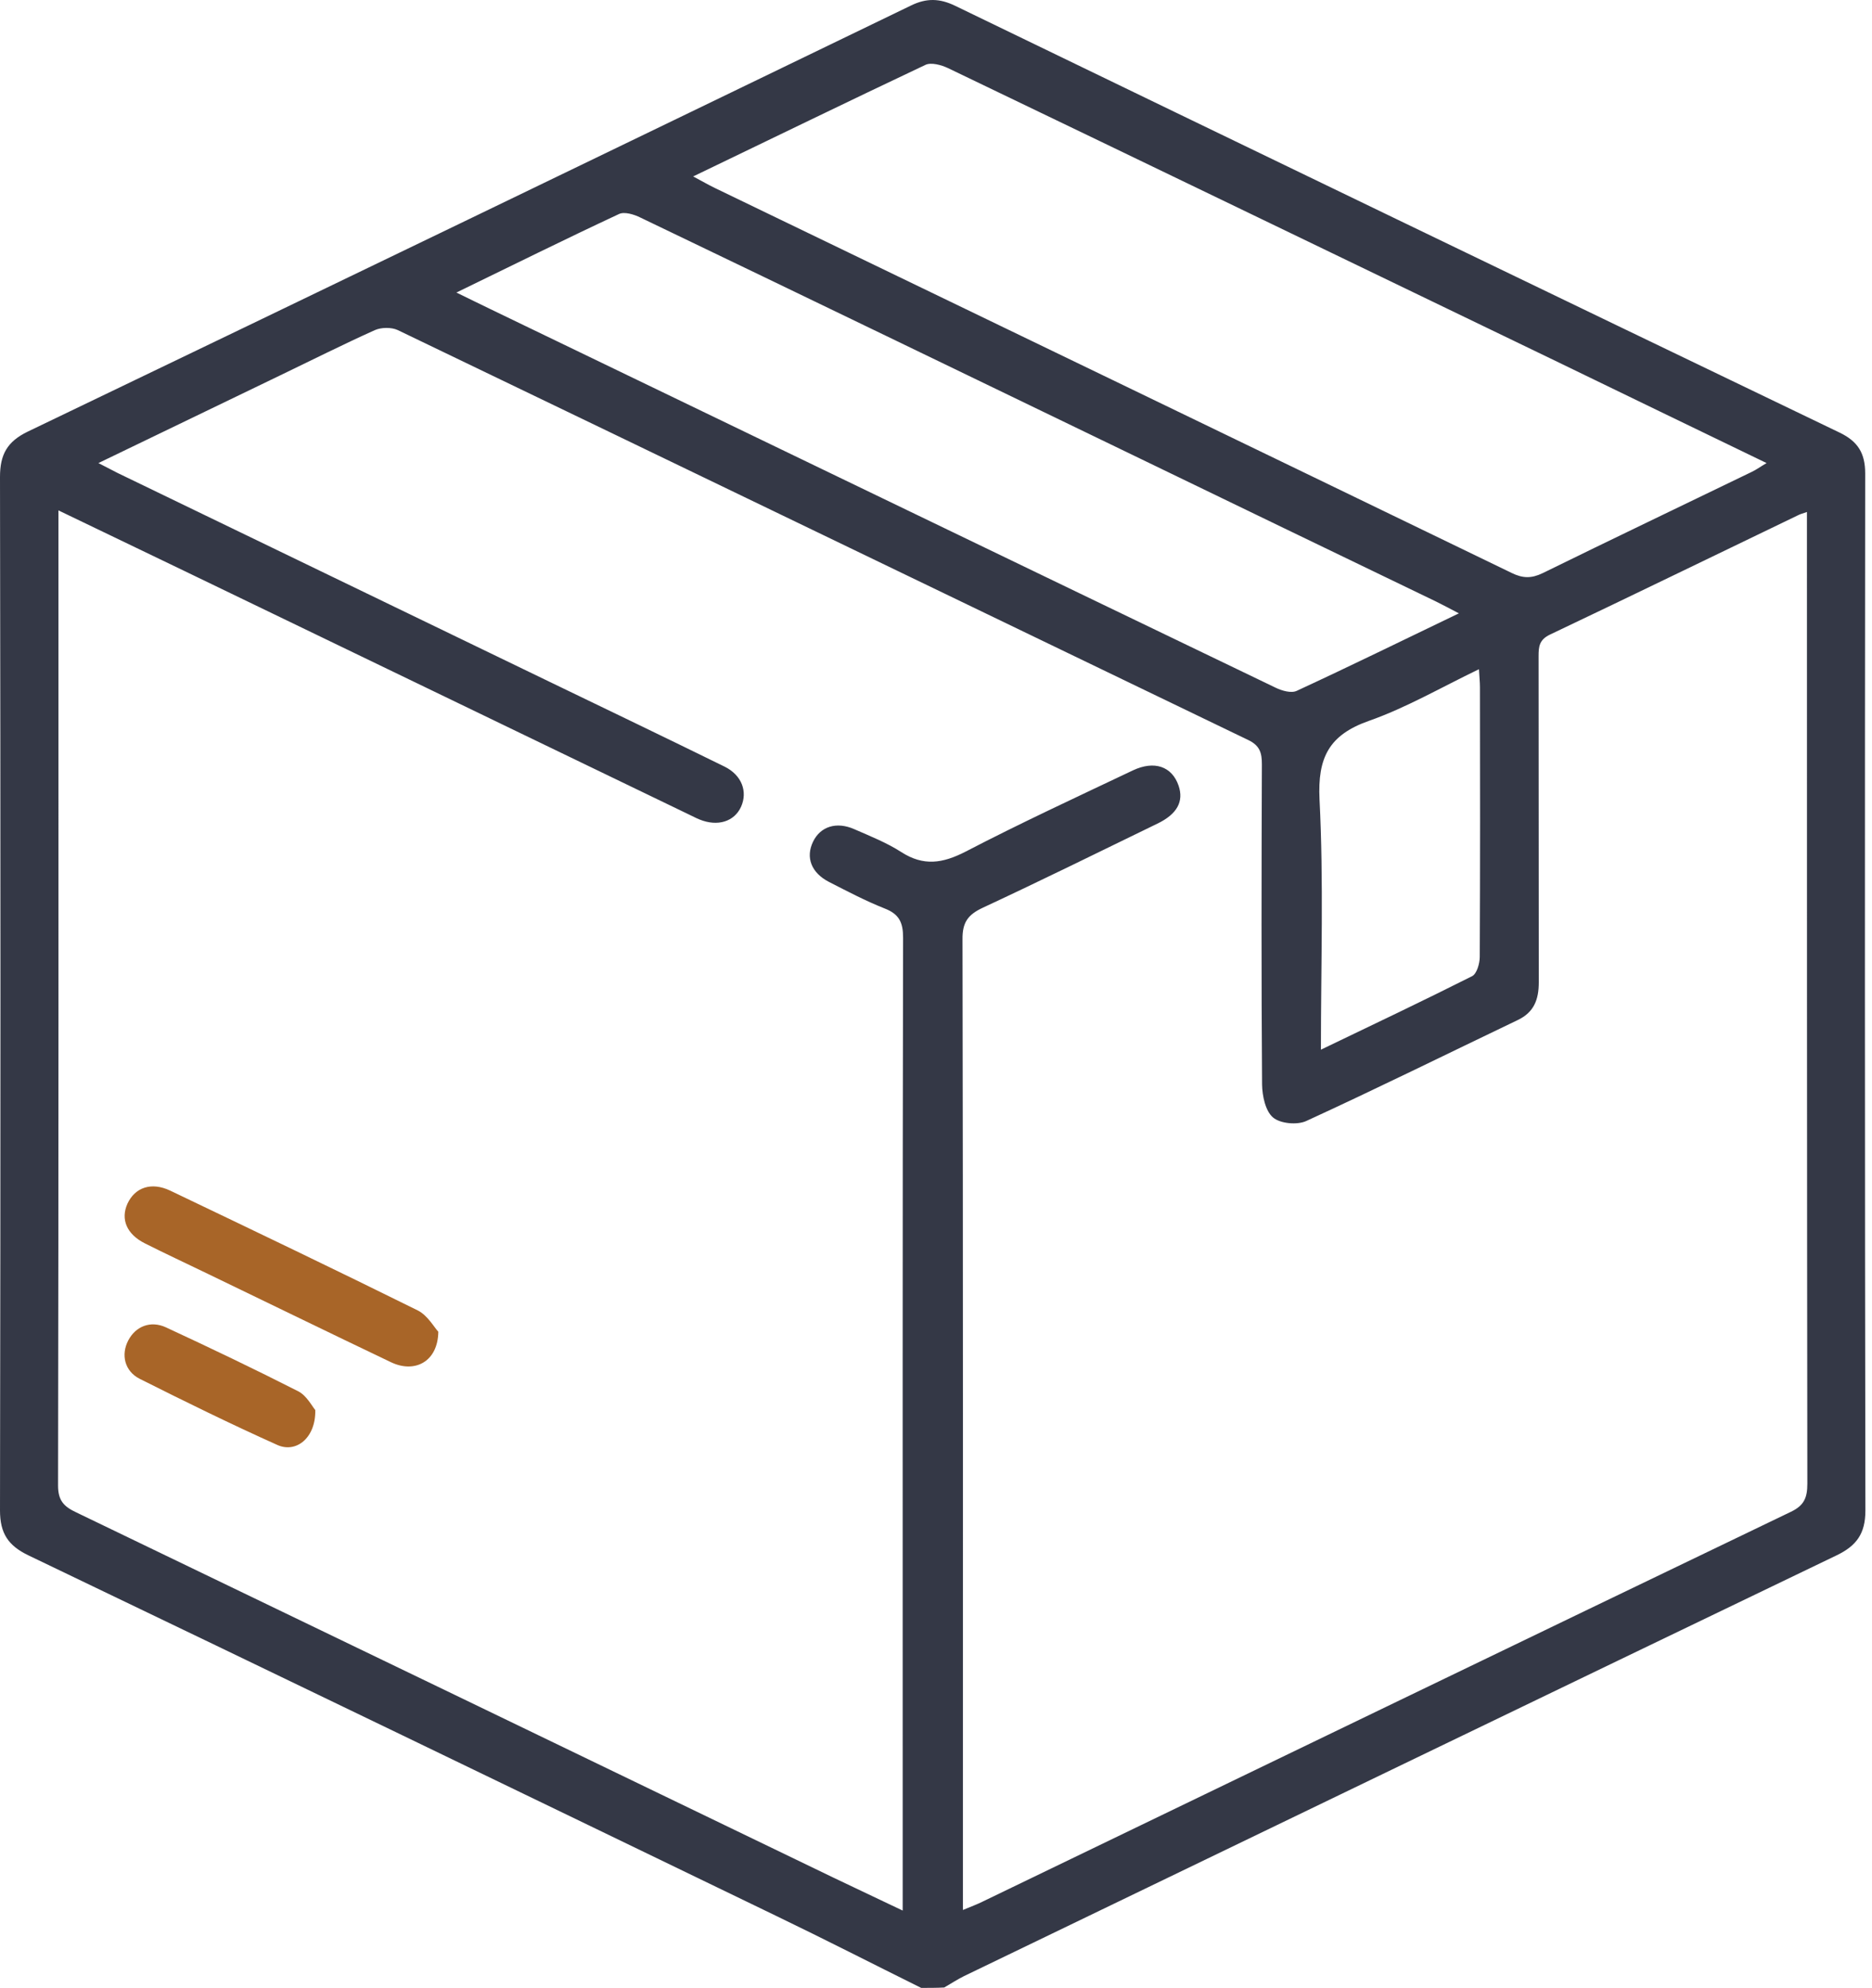 <svg xmlns="http://www.w3.org/2000/svg" fill="none" viewBox="0 0 113 120" height="120" width="113">
<g clip-path="url(#clip0_2569_703)">
<path fill="#343846" d="M55.605 120C52.677 118.548 49.773 117.06 46.833 115.644C31.798 108.373 16.775 101.113 1.716 93.89C0.492 93.302 0 92.558 0 91.178C0.036 70.383 0.036 49.589 0 28.794C0 27.438 0.432 26.658 1.668 26.058C19.463 17.515 37.234 8.923 54.992 0.332C55.928 -0.124 56.72 -0.1 57.644 0.344C75.439 8.959 93.234 17.55 111.053 26.118C112.145 26.646 112.589 27.354 112.589 28.578C112.565 49.444 112.565 70.323 112.601 91.19C112.601 92.582 112.061 93.314 110.861 93.89C93.294 102.337 75.739 110.821 58.184 119.292C57.776 119.496 57.392 119.748 56.996 119.976C56.54 120 56.072 120 55.605 120ZM109.073 30.906C108.797 31.002 108.653 31.038 108.521 31.11C103.529 33.51 98.562 35.933 93.558 38.309C92.91 38.621 92.874 39.041 92.874 39.605C92.886 46.169 92.874 52.732 92.886 59.296C92.886 60.34 92.598 61.108 91.614 61.576C87.354 63.616 83.131 65.704 78.847 67.671C78.295 67.923 77.275 67.827 76.843 67.455C76.387 67.071 76.195 66.159 76.183 65.475C76.135 59.032 76.147 52.576 76.171 46.133C76.171 45.449 76.051 45.005 75.343 44.669C58.232 36.425 41.133 28.158 24.011 19.926C23.627 19.746 23.015 19.758 22.631 19.926C20.711 20.79 18.827 21.738 16.931 22.65C13.319 24.39 9.719 26.13 5.94 27.954C6.432 28.206 6.768 28.386 7.104 28.554C15.803 32.766 24.515 36.965 33.214 41.177C36.718 42.869 40.245 44.561 43.737 46.277C44.781 46.793 45.141 47.789 44.733 48.7C44.325 49.6 43.317 49.913 42.225 49.468C42.009 49.385 41.805 49.264 41.589 49.169C31.438 44.273 21.287 39.365 11.135 34.469C8.651 33.27 6.168 32.082 3.528 30.81C3.528 31.326 3.528 31.662 3.528 31.998C3.528 51.22 3.54 70.455 3.504 89.678C3.504 90.59 3.864 90.95 4.608 91.298C19.859 98.641 35.086 105.997 50.325 113.352C51.645 113.988 52.989 114.612 54.489 115.332C54.489 112.884 54.489 110.593 54.489 108.301C54.489 91.07 54.477 73.827 54.513 56.596C54.513 55.684 54.273 55.18 53.409 54.844C52.257 54.388 51.141 53.8 50.037 53.236C48.969 52.684 48.621 51.76 49.077 50.812C49.521 49.889 50.493 49.577 51.573 50.056C52.533 50.476 53.529 50.872 54.405 51.436C55.748 52.3 56.9 52.12 58.28 51.412C61.604 49.684 65 48.113 68.384 46.505C69.68 45.893 70.748 46.265 71.144 47.429C71.467 48.377 71.059 49.145 69.859 49.721C66.356 51.424 62.852 53.152 59.324 54.796C58.424 55.216 58.088 55.684 58.1 56.704C58.136 75.771 58.124 94.85 58.124 113.916C58.124 114.336 58.124 114.756 58.124 115.296C58.616 115.092 58.976 114.96 59.312 114.792C75.571 106.945 91.83 99.085 108.101 91.262C108.905 90.878 109.097 90.41 109.097 89.558C109.073 70.407 109.073 51.256 109.073 32.106C109.073 31.794 109.073 31.446 109.073 30.906ZM41.841 10.651C42.405 10.951 42.777 11.167 43.149 11.347C59.18 19.086 75.223 26.826 91.254 34.589C91.914 34.913 92.442 34.925 93.114 34.601C97.314 32.538 101.538 30.522 105.749 28.482C106.025 28.35 106.265 28.17 106.637 27.954C102.306 25.866 98.106 23.826 93.894 21.786C81.679 15.895 69.464 9.991 57.224 4.111C56.816 3.919 56.204 3.751 55.856 3.919C51.237 6.103 46.653 8.335 41.841 10.651ZM88.062 37.025C87.438 36.701 87.067 36.497 86.695 36.317C80.551 33.353 74.407 30.39 68.264 27.414C58.4 22.65 48.537 17.875 38.661 13.135C38.278 12.943 37.69 12.763 37.366 12.919C34.126 14.431 30.934 16.015 27.55 17.659C28.342 18.043 28.966 18.355 29.59 18.654C45.393 26.274 61.184 33.906 76.999 41.513C77.371 41.693 77.935 41.861 78.271 41.705C81.463 40.229 84.643 38.669 88.062 37.025ZM79.735 63.364C82.927 61.828 85.915 60.412 88.866 58.924C89.142 58.78 89.322 58.168 89.322 57.76C89.346 52.324 89.346 46.901 89.334 41.465C89.334 41.165 89.298 40.877 89.274 40.397C86.983 41.501 84.883 42.725 82.627 43.517C80.215 44.369 79.531 45.737 79.651 48.257C79.903 53.212 79.735 58.18 79.735 63.364Z"></path>
<path fill="#A86528" d="M26.458 80.391C26.434 82.202 25.03 82.922 23.591 82.226C19.895 80.463 16.211 78.663 12.527 76.887C11.267 76.275 9.995 75.687 8.736 75.051C7.644 74.499 7.272 73.599 7.692 72.663C8.148 71.679 9.132 71.331 10.271 71.871C15.263 74.259 20.255 76.647 25.223 79.107C25.811 79.407 26.194 80.103 26.458 80.391Z"></path>
<path fill="#A86528" d="M19.031 85.118C19.067 86.786 17.891 87.734 16.751 87.23C13.943 85.97 11.183 84.615 8.436 83.234C7.512 82.767 7.296 81.771 7.74 80.919C8.184 80.067 9.083 79.695 10.019 80.127C12.707 81.375 15.371 82.647 18.011 83.99C18.515 84.254 18.839 84.89 19.031 85.118Z"></path>
</g>
<defs>
<clipPath id="clip0_2569_703">
<rect fill="white" height="120" width="112.601"></rect>
</clipPath>
</defs>
</svg>

